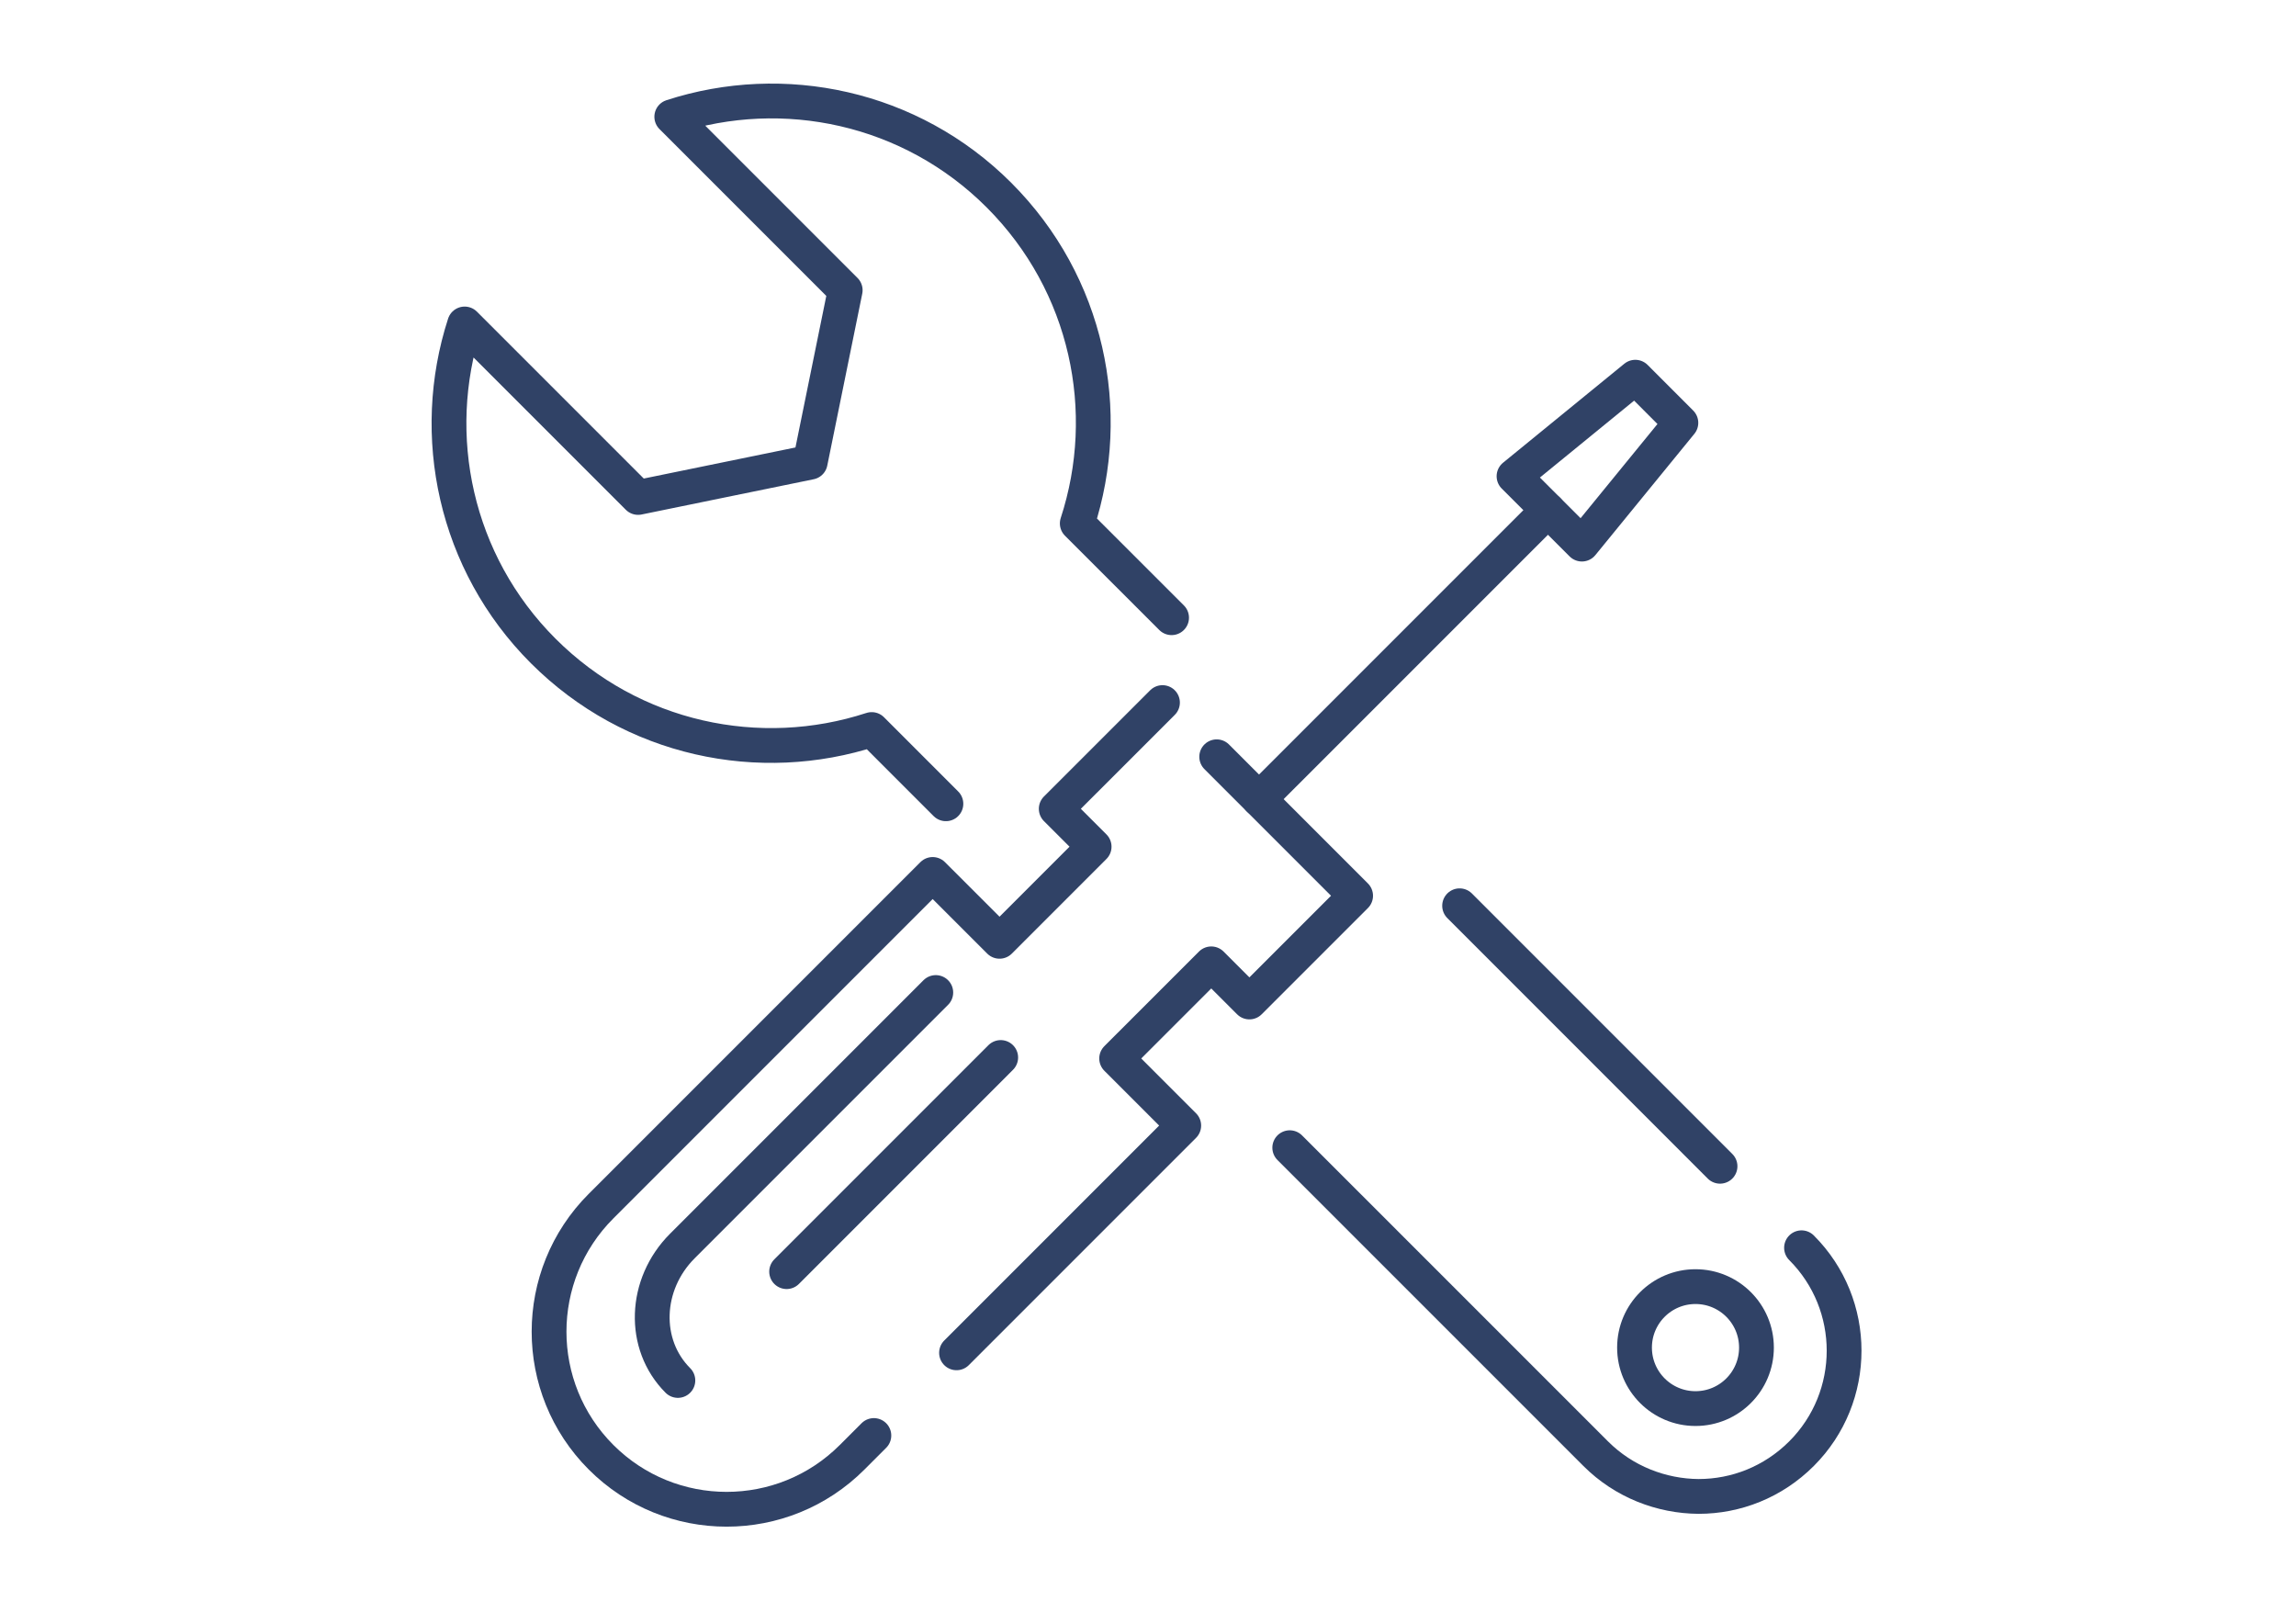 <?xml version="1.0" encoding="utf-8"?>
<!-- Generator: Adobe Illustrator 16.0.0, SVG Export Plug-In . SVG Version: 6.00 Build 0)  -->
<!DOCTYPE svg PUBLIC "-//W3C//DTD SVG 1.1//EN" "http://www.w3.org/Graphics/SVG/1.1/DTD/svg11.dtd">
<svg version="1.1" id="Vrstva_1" xmlns="http://www.w3.org/2000/svg" xmlns:xlink="http://www.w3.org/1999/xlink" x="0px" y="0px"
	 width="99px" height="70px" viewBox="0 0 99 70" enable-background="new 0 0 99 70" xml:space="preserve">
<polyline fill="none" stroke="#304266" stroke-width="1.5" stroke-linecap="round" stroke-linejoin="round" stroke-miterlimit="10" points="
	52.462,32.626 58.452,38.617 53.872,43.197 52.228,41.553 48.148,45.632 51.041,48.525 41.244,58.322 "/>
<path fill="none" stroke="#304266" stroke-width="1.5" stroke-linecap="round" stroke-linejoin="round" stroke-miterlimit="10" d="
	M37.68,61.887l-0.937,0.937c-2.988,2.99-7.836,2.99-10.826,0s-2.99-7.838,0-10.827l14.298-14.298l2.883,2.882l4.079-4.079
	l-1.634-1.633l4.581-4.58"/>
<path fill="none" stroke="#304266" stroke-width="1.5" stroke-linecap="round" stroke-linejoin="round" stroke-miterlimit="10" d="
	M40.35,42.789L29.423,53.716c-1.655,1.655-1.742,4.25-0.194,5.797"/>
<line fill="none" stroke="#304266" stroke-width="1.5" stroke-linecap="round" stroke-linejoin="round" stroke-miterlimit="10" x1="43.149" y1="45.59" x2="33.918" y2="54.822"/>
<line fill="none" stroke="#304266" stroke-width="1.5" stroke-linecap="round" stroke-linejoin="round" stroke-miterlimit="10" x1="54.288" y1="34.451" x2="66.745" y2="21.995"/>
<polygon fill="none" stroke="#304266" stroke-width="1.5" stroke-linecap="round" stroke-linejoin="round" stroke-miterlimit="10" points="
	68.209,23.457 65.282,20.531 70.512,16.262 72.477,18.229 "/>
<path fill="none" stroke="#304266" stroke-width="1.5" stroke-linecap="round" stroke-linejoin="round" stroke-miterlimit="10" d="
	M77.679,53.793c2.448,2.448,2.448,6.428,0,8.876c-1.229,1.229-2.828,1.844-4.438,1.844c-1.6-0.011-3.22-0.625-4.438-1.844
	l-13.191-13.19"/>
<line fill="none" stroke="#304266" stroke-width="1.5" stroke-linecap="round" stroke-linejoin="round" stroke-miterlimit="10" x1="62.936" y1="39.049" x2="74.165" y2="50.279"/>
<path fill="none" stroke="#304266" stroke-width="1.5" stroke-linecap="round" stroke-linejoin="round" stroke-miterlimit="10" d="
	M40.786,34.652l-3.2-3.201c-4.819,1.575-10.329,0.447-14.164-3.388c-3.812-3.811-4.941-9.3-3.387-14.096l7.479,7.479l7.421-1.52
	l1.509-7.414l-7.478-7.478C33.773,3.473,39.264,4.6,43.075,8.412c3.833,3.835,4.951,9.334,3.375,14.153l4.067,4.065"/>
<circle fill="none" stroke="#304266" stroke-width="1.5" stroke-linecap="round" stroke-linejoin="round" stroke-miterlimit="10" cx="73.107" cy="58.097" r="2.629"/>
</svg>
